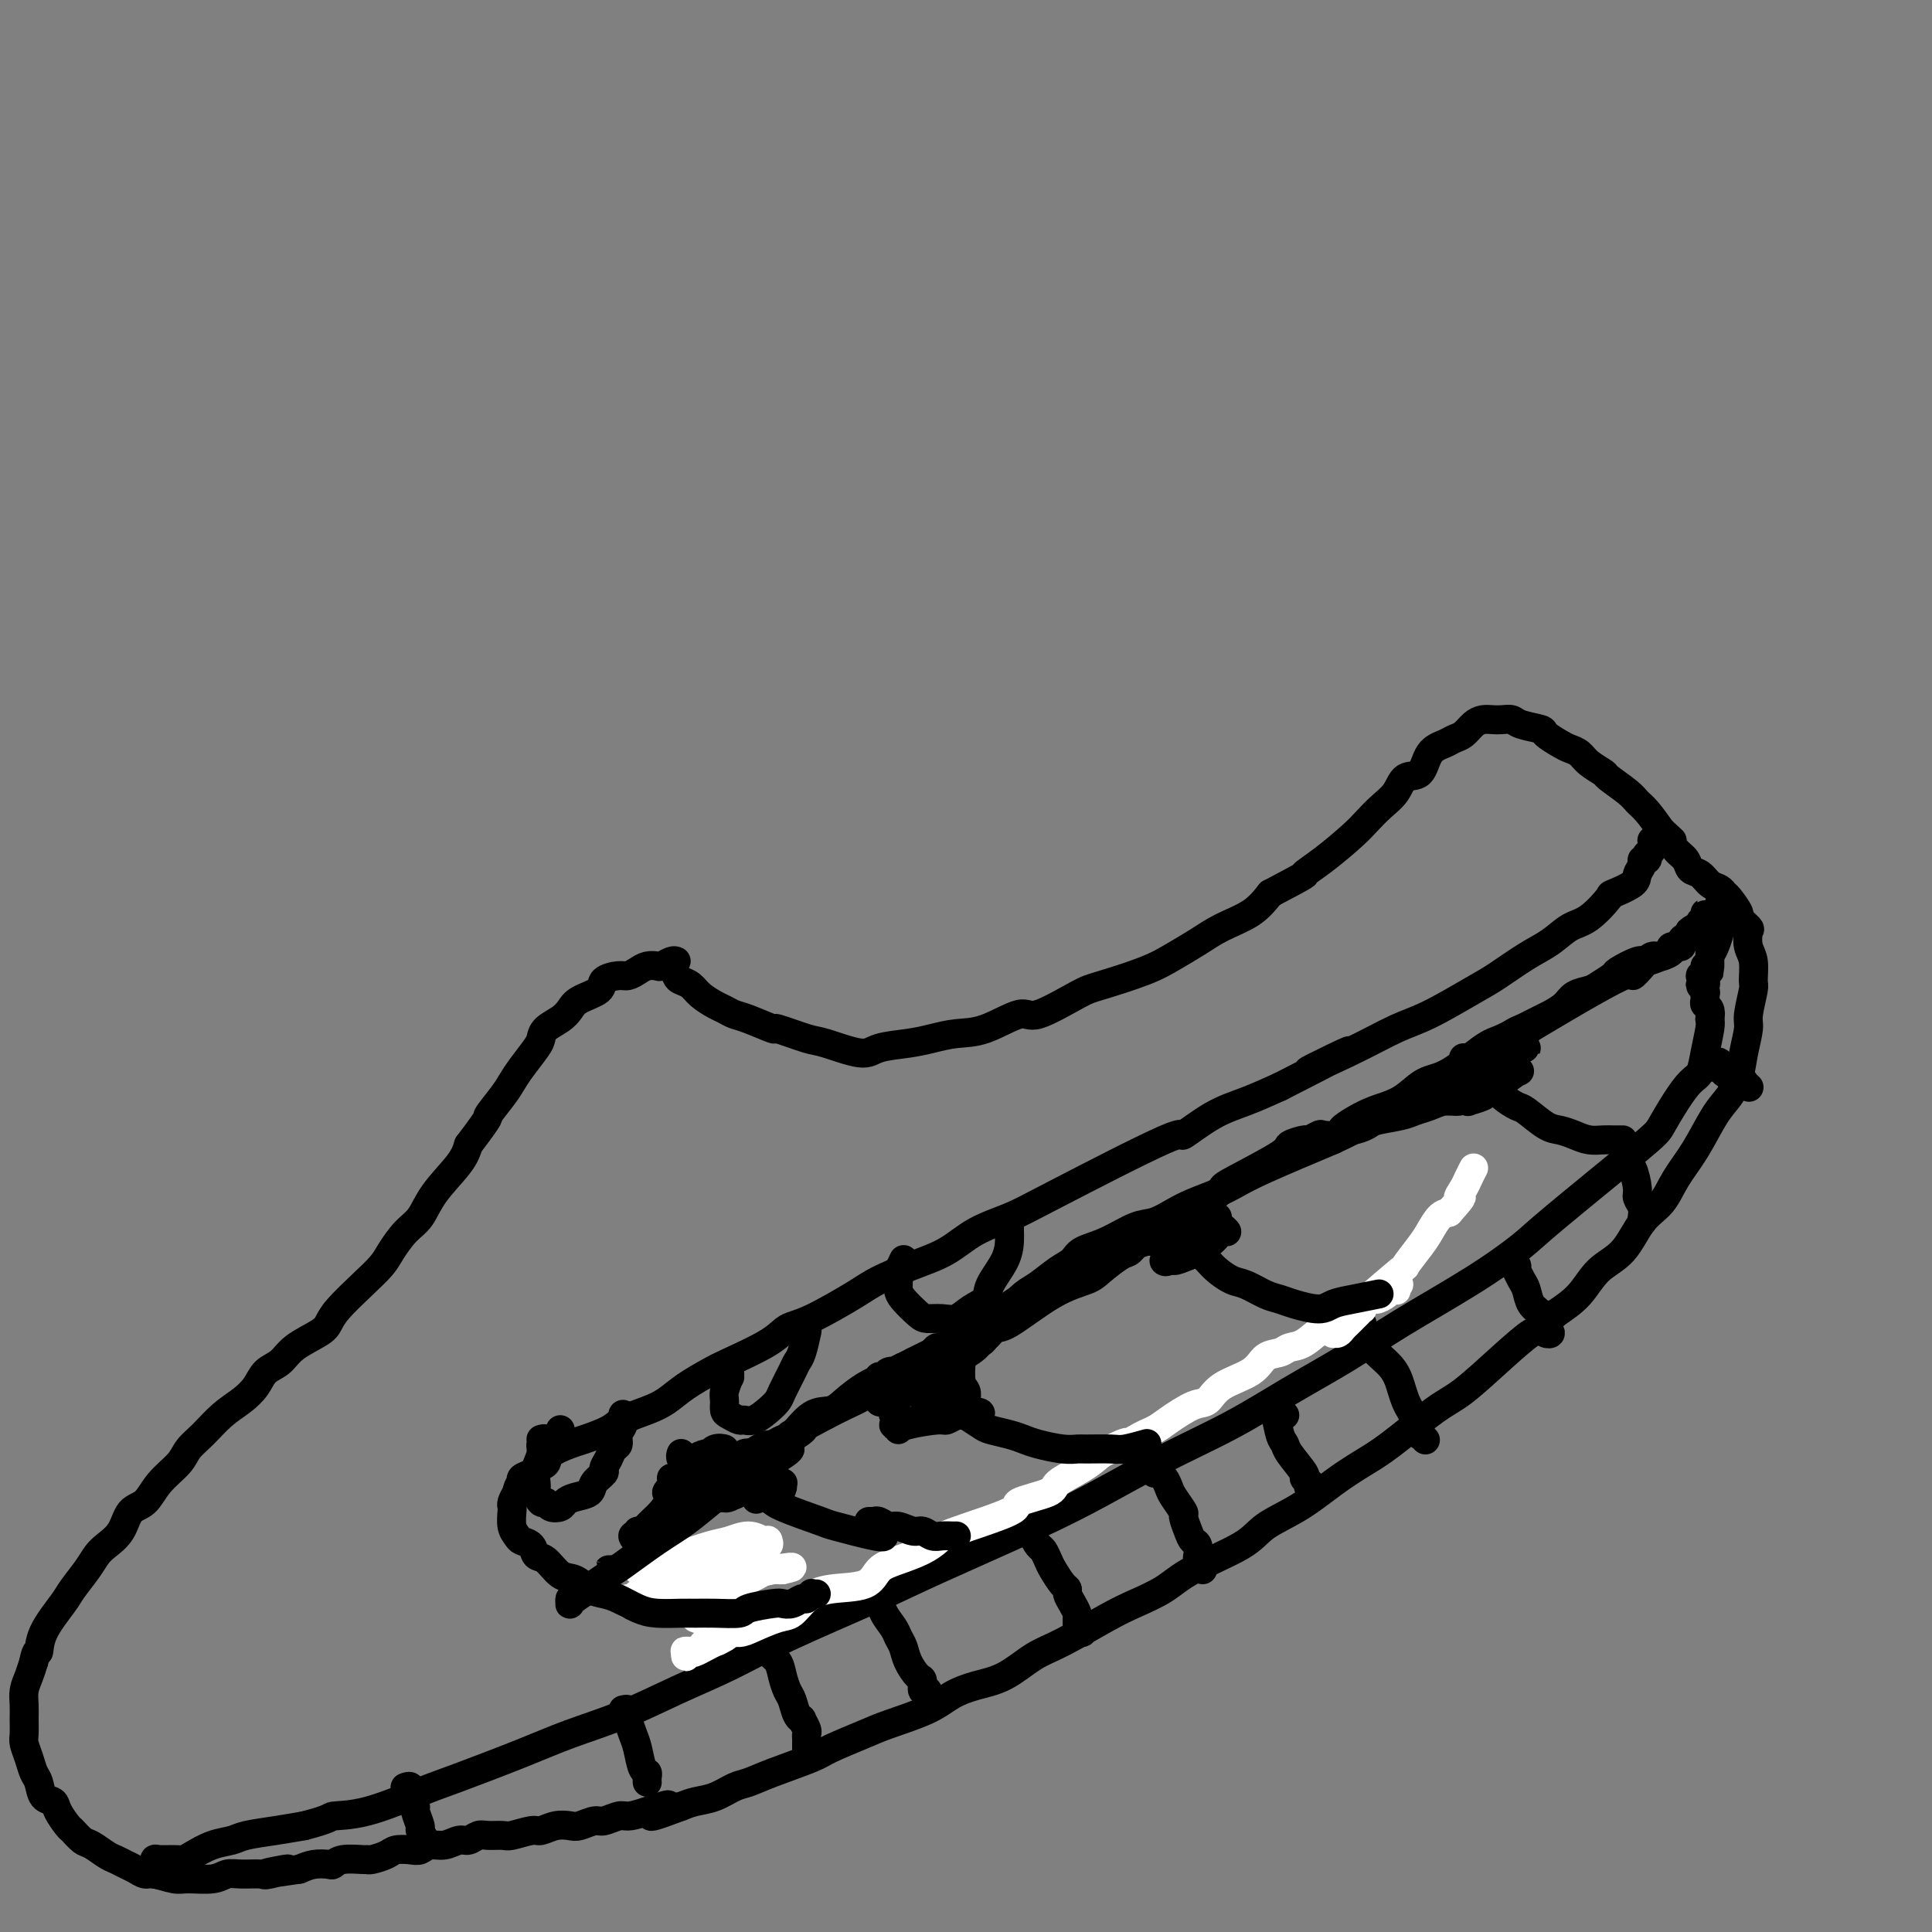 <svg viewBox='0 0 400 400' version='1.1' xmlns='http://www.w3.org/2000/svg' xmlns:xlink='http://www.w3.org/1999/xlink'><rect x="0" y="0" width="400" height="400" fill="#808080" stroke="none"/><g fill='none' stroke='#000000' stroke-width='6' stroke-linecap='round' stroke-linejoin='round'><path d='M138,200c-0.087,0.054 -0.175,0.108 0,0c0.175,-0.108 0.612,-0.377 1,0c0.388,0.377 0.727,1.400 1,2c0.273,0.600 0.482,0.776 1,1c0.518,0.224 1.346,0.494 2,1c0.654,0.506 1.134,1.247 2,2c0.866,0.753 2.118,1.516 3,2c0.882,0.484 1.394,0.688 2,1c0.606,0.312 1.307,0.732 2,1c0.693,0.268 1.378,0.385 3,1c1.622,0.615 4.181,1.728 5,2c0.819,0.272 -0.104,-0.298 1,0c1.104,0.298 4.234,1.464 6,2c1.766,0.536 2.169,0.442 4,1c1.831,0.558 5.090,1.768 7,2c1.910,0.232 2.472,-0.513 4,-1c1.528,-0.487 4.024,-0.717 6,-1c1.976,-0.283 3.434,-0.618 5,-1c1.566,-0.382 3.242,-0.810 5,-1c1.758,-0.190 3.599,-0.143 6,-1c2.401,-0.857 5.362,-2.617 7,-3c1.638,-0.383 1.952,0.610 4,0c2.048,-0.610 5.828,-2.824 8,-4c2.172,-1.176 2.735,-1.315 5,-2c2.265,-0.685 6.230,-1.915 9,-3c2.770,-1.085 4.344,-2.026 6,-3c1.656,-0.974 3.392,-1.983 5,-3c1.608,-1.017 3.087,-2.043 5,-3c1.913,-0.957 4.261,-1.845 6,-3c1.739,-1.155 2.870,-2.578 4,-4'/><path d='M263,185c8.856,-4.662 6.994,-3.819 7,-4c0.006,-0.181 1.878,-1.388 4,-3c2.122,-1.612 4.493,-3.631 6,-5c1.507,-1.369 2.151,-2.090 3,-3c0.849,-0.910 1.903,-2.008 3,-3c1.097,-0.992 2.237,-1.876 3,-3c0.763,-1.124 1.149,-2.486 2,-3c0.851,-0.514 2.167,-0.178 3,-1c0.833,-0.822 1.182,-2.801 2,-4c0.818,-1.199 2.106,-1.617 3,-2c0.894,-0.383 1.394,-0.730 2,-1c0.606,-0.270 1.317,-0.465 2,-1c0.683,-0.535 1.338,-1.412 2,-2c0.662,-0.588 1.330,-0.887 2,-1c0.670,-0.113 1.343,-0.041 2,0c0.657,0.041 1.298,0.051 2,0c0.702,-0.051 1.466,-0.165 2,0c0.534,0.165 0.839,0.608 2,1c1.161,0.392 3.179,0.734 4,1c0.821,0.266 0.445,0.455 1,1c0.555,0.545 2.041,1.446 3,2c0.959,0.554 1.392,0.763 2,1c0.608,0.237 1.392,0.504 2,1c0.608,0.496 1.041,1.221 2,2c0.959,0.779 2.444,1.611 3,2c0.556,0.389 0.182,0.336 1,1c0.818,0.664 2.827,2.044 4,3c1.173,0.956 1.508,1.488 2,2c0.492,0.512 1.141,1.003 2,2c0.859,0.997 1.930,2.498 3,4'/><path d='M344,172c3.052,2.831 2.183,1.909 2,2c-0.183,0.091 0.321,1.194 1,2c0.679,0.806 1.534,1.315 2,2c0.466,0.685 0.545,1.546 1,2c0.455,0.454 1.286,0.501 2,1c0.714,0.499 1.310,1.451 2,2c0.690,0.549 1.475,0.695 2,1c0.525,0.305 0.789,0.768 1,1c0.211,0.232 0.368,0.231 1,1c0.632,0.769 1.737,2.306 2,3c0.263,0.694 -0.318,0.543 0,1c0.318,0.457 1.535,1.520 2,2c0.465,0.480 0.178,0.377 0,1c-0.178,0.623 -0.248,1.974 0,3c0.248,1.026 0.813,1.729 1,3c0.187,1.271 -0.006,3.112 0,4c0.006,0.888 0.209,0.824 0,2c-0.209,1.176 -0.832,3.592 -1,5c-0.168,1.408 0.119,1.808 0,3c-0.119,1.192 -0.642,3.174 -1,5c-0.358,1.826 -0.550,3.495 -1,5c-0.450,1.505 -1.158,2.847 -2,4c-0.842,1.153 -1.817,2.119 -3,4c-1.183,1.881 -2.573,4.678 -4,7c-1.427,2.322 -2.892,4.170 -4,6c-1.108,1.830 -1.859,3.640 -3,5c-1.141,1.360 -2.670,2.268 -4,4c-1.330,1.732 -2.460,4.289 -4,6c-1.540,1.711 -3.492,2.576 -5,4c-1.508,1.424 -2.574,3.407 -4,5c-1.426,1.593 -3.213,2.797 -5,4'/><path d='M322,272c-4.285,4.264 -3.997,3.425 -5,4c-1.003,0.575 -3.299,2.565 -6,5c-2.701,2.435 -5.809,5.315 -8,7c-2.191,1.685 -3.465,2.176 -6,4c-2.535,1.824 -6.331,4.980 -9,7c-2.669,2.020 -4.210,2.902 -6,4c-1.790,1.098 -3.829,2.411 -6,4c-2.171,1.589 -4.472,3.454 -7,5c-2.528,1.546 -5.281,2.774 -7,4c-1.719,1.226 -2.405,2.451 -5,4c-2.595,1.549 -7.099,3.423 -10,5c-2.901,1.577 -4.199,2.857 -6,4c-1.801,1.143 -4.104,2.148 -6,3c-1.896,0.852 -3.384,1.551 -6,3c-2.616,1.449 -6.359,3.647 -9,5c-2.641,1.353 -4.180,1.860 -6,3c-1.820,1.140 -3.922,2.914 -6,4c-2.078,1.086 -4.131,1.483 -6,2c-1.869,0.517 -3.555,1.154 -5,2c-1.445,0.846 -2.651,1.902 -5,3c-2.349,1.098 -5.842,2.237 -8,3c-2.158,0.763 -2.980,1.150 -5,2c-2.020,0.850 -5.239,2.163 -7,3c-1.761,0.837 -2.063,1.198 -4,2c-1.937,0.802 -5.509,2.046 -8,3c-2.491,0.954 -3.902,1.617 -5,2c-1.098,0.383 -1.882,0.484 -3,1c-1.118,0.516 -2.570,1.447 -4,2c-1.430,0.553 -2.837,0.730 -4,1c-1.163,0.270 -2.081,0.635 -3,1'/><path d='M141,374c-10.861,4.134 -4.514,0.968 -3,0c1.514,-0.968 -1.806,0.261 -4,1c-2.194,0.739 -3.263,0.986 -4,1c-0.737,0.014 -1.141,-0.206 -2,0c-0.859,0.206 -2.172,0.839 -3,1c-0.828,0.161 -1.171,-0.149 -2,0c-0.829,0.149 -2.145,0.757 -3,1c-0.855,0.243 -1.248,0.122 -2,0c-0.752,-0.122 -1.863,-0.243 -3,0c-1.137,0.243 -2.300,0.850 -3,1c-0.700,0.150 -0.936,-0.157 -2,0c-1.064,0.157 -2.957,0.778 -4,1c-1.043,0.222 -1.237,0.044 -2,0c-0.763,-0.044 -2.094,0.045 -3,0c-0.906,-0.045 -1.387,-0.223 -2,0c-0.613,0.223 -1.358,0.848 -2,1c-0.642,0.152 -1.182,-0.169 -2,0c-0.818,0.169 -1.914,0.829 -3,1c-1.086,0.171 -2.163,-0.148 -3,0c-0.837,0.148 -1.436,0.761 -2,1c-0.564,0.239 -1.093,0.102 -2,0c-0.907,-0.102 -2.191,-0.171 -3,0c-0.809,0.171 -1.144,0.581 -2,1c-0.856,0.419 -2.233,0.848 -3,1c-0.767,0.152 -0.925,0.027 -1,0c-0.075,-0.027 -0.067,0.045 -1,0c-0.933,-0.045 -2.805,-0.205 -4,0c-1.195,0.205 -1.712,0.777 -2,1c-0.288,0.223 -0.347,0.099 -1,0c-0.653,-0.099 -1.901,-0.171 -3,0c-1.099,0.171 -2.050,0.586 -3,1'/><path d='M62,387c-12.737,1.950 -5.079,0.325 -3,0c2.079,-0.325 -1.422,0.649 -3,1c-1.578,0.351 -1.235,0.080 -2,0c-0.765,-0.080 -2.640,0.032 -4,0c-1.360,-0.032 -2.206,-0.209 -3,0c-0.794,0.209 -1.535,0.803 -3,1c-1.465,0.197 -3.652,-0.003 -5,0c-1.348,0.003 -1.855,0.208 -3,0c-1.145,-0.208 -2.926,-0.830 -4,-1c-1.074,-0.170 -1.442,0.110 -2,0c-0.558,-0.110 -1.308,-0.611 -2,-1c-0.692,-0.389 -1.326,-0.666 -2,-1c-0.674,-0.334 -1.389,-0.724 -2,-1c-0.611,-0.276 -1.118,-0.439 -2,-1c-0.882,-0.561 -2.138,-1.519 -3,-2c-0.862,-0.481 -1.329,-0.486 -2,-1c-0.671,-0.514 -1.546,-1.536 -2,-2c-0.454,-0.464 -0.489,-0.369 -1,-1c-0.511,-0.631 -1.499,-1.989 -2,-3c-0.501,-1.011 -0.515,-1.677 -1,-2c-0.485,-0.323 -1.440,-0.303 -2,-1c-0.560,-0.697 -0.724,-2.111 -1,-3c-0.276,-0.889 -0.662,-1.252 -1,-2c-0.338,-0.748 -0.626,-1.880 -1,-3c-0.374,-1.120 -0.833,-2.228 -1,-3c-0.167,-0.772 -0.042,-1.207 0,-2c0.042,-0.793 0.000,-1.945 0,-3c-0.000,-1.055 0.041,-2.015 0,-3c-0.041,-0.985 -0.165,-1.996 0,-3c0.165,-1.004 0.619,-2.001 1,-3c0.381,-0.999 0.691,-1.999 1,-3'/><path d='M7,344c0.535,-2.928 0.871,-1.750 1,-2c0.129,-0.250 0.051,-1.930 1,-4c0.949,-2.070 2.925,-4.532 4,-6c1.075,-1.468 1.251,-1.942 2,-3c0.749,-1.058 2.073,-2.700 3,-4c0.927,-1.300 1.459,-2.258 2,-3c0.541,-0.742 1.091,-1.268 2,-2c0.909,-0.732 2.176,-1.669 3,-3c0.824,-1.331 1.203,-3.056 2,-4c0.797,-0.944 2.011,-1.108 3,-2c0.989,-0.892 1.751,-2.511 3,-4c1.249,-1.489 2.984,-2.849 4,-4c1.016,-1.151 1.312,-2.093 2,-3c0.688,-0.907 1.769,-1.780 3,-3c1.231,-1.220 2.612,-2.787 4,-4c1.388,-1.213 2.781,-2.071 4,-3c1.219,-0.929 2.263,-1.929 3,-3c0.737,-1.071 1.167,-2.212 2,-3c0.833,-0.788 2.069,-1.224 3,-2c0.931,-0.776 1.557,-1.894 3,-3c1.443,-1.106 3.703,-2.200 5,-3c1.297,-0.800 1.631,-1.304 2,-2c0.369,-0.696 0.773,-1.583 2,-3c1.227,-1.417 3.277,-3.364 5,-5c1.723,-1.636 3.120,-2.960 4,-4c0.880,-1.040 1.244,-1.797 2,-3c0.756,-1.203 1.904,-2.853 3,-4c1.096,-1.147 2.139,-1.792 3,-3c0.861,-1.208 1.539,-2.979 3,-5c1.461,-2.021 3.703,-4.292 5,-6c1.297,-1.708 1.648,-2.854 2,-4'/><path d='M97,237c5.237,-6.880 3.830,-5.580 4,-6c0.170,-0.420 1.916,-2.560 3,-4c1.084,-1.440 1.507,-2.182 2,-3c0.493,-0.818 1.056,-1.714 2,-3c0.944,-1.286 2.270,-2.963 3,-4c0.730,-1.037 0.865,-1.432 1,-2c0.135,-0.568 0.272,-1.307 1,-2c0.728,-0.693 2.049,-1.341 3,-2c0.951,-0.659 1.533,-1.329 2,-2c0.467,-0.671 0.821,-1.342 2,-2c1.179,-0.658 3.184,-1.304 4,-2c0.816,-0.696 0.445,-1.444 1,-2c0.555,-0.556 2.037,-0.920 3,-1c0.963,-0.080 1.409,0.123 2,0c0.591,-0.123 1.328,-0.573 2,-1c0.672,-0.427 1.280,-0.832 2,-1c0.720,-0.168 1.552,-0.097 2,0c0.448,0.097 0.512,0.222 1,0c0.488,-0.222 1.401,-0.791 2,-1c0.599,-0.209 0.886,-0.060 1,0c0.114,0.060 0.057,0.030 0,0'/><path d='M32,388c-0.105,-0.031 -0.210,-0.061 0,0c0.210,0.061 0.736,0.214 1,0c0.264,-0.214 0.267,-0.793 0,-1c-0.267,-0.207 -0.803,-0.040 -1,0c-0.197,0.040 -0.053,-0.046 0,0c0.053,0.046 0.015,0.222 0,0c-0.015,-0.222 -0.009,-0.844 0,-1c0.009,-0.156 0.019,0.155 0,0c-0.019,-0.155 -0.067,-0.776 0,-1c0.067,-0.224 0.250,-0.053 1,0c0.750,0.053 2.067,-0.013 3,0c0.933,0.013 1.482,0.106 2,0c0.518,-0.106 1.004,-0.410 2,-1c0.996,-0.590 2.502,-1.468 4,-2c1.498,-0.532 2.989,-0.720 4,-1c1.011,-0.280 1.541,-0.652 3,-1c1.459,-0.348 3.845,-0.671 6,-1c2.155,-0.329 4.077,-0.665 6,-1'/><path d='M63,378c5.887,-1.532 5.103,-1.862 6,-2c0.897,-0.138 3.473,-0.084 7,-1c3.527,-0.916 8.004,-2.803 11,-4c2.996,-1.197 4.512,-1.705 8,-3c3.488,-1.295 8.946,-3.377 13,-5c4.054,-1.623 6.702,-2.786 10,-4c3.298,-1.214 7.247,-2.477 11,-4c3.753,-1.523 7.310,-3.305 11,-5c3.690,-1.695 7.515,-3.302 11,-5c3.485,-1.698 6.632,-3.488 12,-6c5.368,-2.512 12.957,-5.748 18,-8c5.043,-2.252 7.541,-3.521 13,-6c5.459,-2.479 13.879,-6.170 20,-9c6.121,-2.830 9.943,-4.800 14,-7c4.057,-2.200 8.348,-4.629 13,-7c4.652,-2.371 9.664,-4.683 14,-7c4.336,-2.317 7.994,-4.637 12,-7c4.006,-2.363 8.358,-4.768 12,-7c3.642,-2.232 6.573,-4.289 11,-7c4.427,-2.711 10.351,-6.075 15,-9c4.649,-2.925 8.025,-5.412 10,-7c1.975,-1.588 2.549,-2.278 7,-6c4.451,-3.722 12.779,-10.476 17,-14c4.221,-3.524 4.335,-3.816 5,-5c0.665,-1.184 1.881,-3.259 3,-5c1.119,-1.741 2.142,-3.149 3,-4c0.858,-0.851 1.549,-1.146 2,-2c0.451,-0.854 0.660,-2.268 1,-4c0.340,-1.732 0.811,-3.780 1,-5c0.189,-1.220 0.094,-1.610 0,-2'/><path d='M354,211c0.293,-1.881 0.026,-1.082 0,-1c-0.026,0.082 0.189,-0.552 0,-1c-0.189,-0.448 -0.781,-0.711 -1,-1c-0.219,-0.289 -0.063,-0.603 0,-1c0.063,-0.397 0.035,-0.876 0,-1c-0.035,-0.124 -0.076,0.106 0,0c0.076,-0.106 0.269,-0.549 0,-1c-0.269,-0.451 -0.999,-0.909 -1,-1c-0.001,-0.091 0.727,0.186 1,0c0.273,-0.186 0.091,-0.834 0,-1c-0.091,-0.166 -0.091,0.149 0,0c0.091,-0.149 0.273,-0.762 0,-1c-0.273,-0.238 -1.001,-0.102 -1,0c0.001,0.102 0.732,0.171 1,0c0.268,-0.171 0.072,-0.582 0,-1c-0.072,-0.418 -0.019,-0.843 0,-1c0.019,-0.157 0.006,-0.045 0,0c-0.006,0.045 -0.003,0.022 0,0'/><path d='M84,370c-0.122,0.045 -0.244,0.090 0,0c0.244,-0.090 0.854,-0.315 1,0c0.146,0.315 -0.172,1.168 0,2c0.172,0.832 0.834,1.642 1,2c0.166,0.358 -0.166,0.264 0,1c0.166,0.736 0.828,2.300 1,3c0.172,0.700 -0.146,0.535 0,1c0.146,0.465 0.756,1.562 1,2c0.244,0.438 0.122,0.219 0,0'/><path d='M337,239c-0.006,0.453 -0.012,0.905 0,1c0.012,0.095 0.041,-0.169 0,0c-0.041,0.169 -0.151,0.769 0,1c0.151,0.231 0.562,0.093 1,1c0.438,0.907 0.902,2.860 1,4c0.098,1.140 -0.170,1.469 0,2c0.170,0.531 0.777,1.266 1,2c0.223,0.734 0.060,1.467 0,2c-0.060,0.533 -0.017,0.867 0,1c0.017,0.133 0.009,0.067 0,0'/><path d='M313,262c0.424,-0.110 0.849,-0.219 1,0c0.151,0.219 0.030,0.768 0,1c-0.030,0.232 0.033,0.149 0,0c-0.033,-0.149 -0.160,-0.364 0,0c0.160,0.364 0.607,1.306 1,2c0.393,0.694 0.733,1.141 1,2c0.267,0.859 0.463,2.128 1,3c0.537,0.872 1.417,1.345 2,2c0.583,0.655 0.870,1.493 1,2c0.130,0.507 0.102,0.683 0,1c-0.102,0.317 -0.280,0.775 0,1c0.280,0.225 1.017,0.218 1,0c-0.017,-0.218 -0.788,-0.646 -1,-1c-0.212,-0.354 0.135,-0.634 0,-1c-0.135,-0.366 -0.753,-0.819 -1,-1c-0.247,-0.181 -0.124,-0.091 0,0'/><path d='M282,274c0.030,0.435 0.060,0.871 0,1c-0.060,0.129 -0.209,-0.048 0,0c0.209,0.048 0.777,0.320 1,1c0.223,0.680 0.101,1.768 1,3c0.899,1.232 2.818,2.608 4,4c1.182,1.392 1.627,2.801 2,4c0.373,1.199 0.673,2.187 1,3c0.327,0.813 0.680,1.451 1,2c0.320,0.549 0.608,1.009 1,2c0.392,0.991 0.889,2.513 1,3c0.111,0.487 -0.162,-0.061 0,0c0.162,0.061 0.761,0.732 1,1c0.239,0.268 0.120,0.134 0,0'/><path d='M265,293c-0.111,0.000 -0.222,0.000 0,0c0.222,0.000 0.778,0.000 1,0c0.222,0.000 0.111,0.000 0,0'/><path d='M264,292c-0.031,-0.028 -0.062,-0.056 0,0c0.062,0.056 0.216,0.197 0,0c-0.216,-0.197 -0.801,-0.733 -1,-1c-0.199,-0.267 -0.011,-0.265 0,0c0.011,0.265 -0.154,0.793 0,1c0.154,0.207 0.627,0.094 1,1c0.373,0.906 0.645,2.830 1,4c0.355,1.170 0.792,1.585 1,2c0.208,0.415 0.185,0.828 1,2c0.815,1.172 2.466,3.102 3,4c0.534,0.898 -0.049,0.762 0,1c0.049,0.238 0.731,0.848 1,1c0.269,0.152 0.124,-0.155 0,0c-0.124,0.155 -0.226,0.773 0,1c0.226,0.227 0.779,0.065 1,0c0.221,-0.065 0.111,-0.032 0,0'/><path d='M239,305c0.032,-0.430 0.064,-0.859 0,-1c-0.064,-0.141 -0.224,0.007 0,0c0.224,-0.007 0.832,-0.169 1,0c0.168,0.169 -0.105,0.669 0,1c0.105,0.331 0.588,0.493 1,1c0.412,0.507 0.755,1.361 1,2c0.245,0.639 0.394,1.064 1,2c0.606,0.936 1.669,2.382 2,3c0.331,0.618 -0.069,0.408 0,1c0.069,0.592 0.607,1.986 1,3c0.393,1.014 0.640,1.649 1,2c0.360,0.351 0.832,0.419 1,1c0.168,0.581 0.031,1.675 0,2c-0.031,0.325 0.044,-0.119 0,0c-0.044,0.119 -0.208,0.803 0,1c0.208,0.197 0.788,-0.091 1,0c0.212,0.091 0.057,0.563 0,1c-0.057,0.437 -0.016,0.839 0,1c0.016,0.161 0.008,0.080 0,0'/><path d='M212,315c0.062,-0.087 0.125,-0.174 0,0c-0.125,0.174 -0.437,0.609 0,1c0.437,0.391 1.623,0.738 2,1c0.377,0.262 -0.055,0.439 0,1c0.055,0.561 0.595,1.506 1,2c0.405,0.494 0.673,0.538 1,1c0.327,0.462 0.714,1.341 1,2c0.286,0.659 0.472,1.096 1,2c0.528,0.904 1.399,2.274 2,3c0.601,0.726 0.931,0.810 1,1c0.069,0.190 -0.125,0.488 0,1c0.125,0.512 0.568,1.237 1,2c0.432,0.763 0.851,1.563 1,2c0.149,0.437 0.026,0.509 0,1c-0.026,0.491 0.046,1.399 0,2c-0.046,0.601 -0.208,0.893 0,1c0.208,0.107 0.787,0.029 1,0c0.213,-0.029 0.061,-0.008 0,0c-0.061,0.008 -0.030,0.004 0,0'/><path d='M181,329c0.026,0.042 0.052,0.084 0,0c-0.052,-0.084 -0.183,-0.293 0,0c0.183,0.293 0.679,1.089 1,2c0.321,0.911 0.466,1.937 1,3c0.534,1.063 1.456,2.162 2,3c0.544,0.838 0.710,1.413 1,2c0.290,0.587 0.704,1.184 1,2c0.296,0.816 0.475,1.850 1,3c0.525,1.150 1.394,2.417 2,3c0.606,0.583 0.947,0.482 1,1c0.053,0.518 -0.182,1.654 0,2c0.182,0.346 0.780,-0.099 1,0c0.220,0.099 0.063,0.743 0,1c-0.063,0.257 -0.031,0.129 0,0'/><path d='M157,339c-0.097,-0.064 -0.195,-0.128 0,0c0.195,0.128 0.682,0.447 1,1c0.318,0.553 0.466,1.340 1,2c0.534,0.660 1.452,1.192 2,2c0.548,0.808 0.725,1.891 1,3c0.275,1.109 0.647,2.243 1,3c0.353,0.757 0.687,1.138 1,2c0.313,0.862 0.606,2.206 1,3c0.394,0.794 0.890,1.039 1,1c0.110,-0.039 -0.167,-0.361 0,0c0.167,0.361 0.777,1.407 1,2c0.223,0.593 0.060,0.733 0,1c-0.060,0.267 -0.016,0.659 0,1c0.016,0.341 0.004,0.630 0,1c-0.004,0.370 -0.001,0.820 0,1c0.001,0.180 0.001,0.090 0,0'/><path d='M129,354c0.416,-0.103 0.833,-0.206 1,0c0.167,0.206 0.086,0.721 0,1c-0.086,0.279 -0.177,0.323 0,1c0.177,0.677 0.622,1.988 1,3c0.378,1.012 0.690,1.725 1,3c0.310,1.275 0.619,3.112 1,4c0.381,0.888 0.834,0.826 1,1c0.166,0.174 0.044,0.583 0,1c-0.044,0.417 -0.012,0.843 0,1c0.012,0.157 0.003,0.045 0,0c-0.003,-0.045 -0.002,-0.022 0,0'/></g>
<g fill='none' stroke='#FFFFFF' stroke-width='6' stroke-linecap='round' stroke-linejoin='round'><path d='M132,325c0.274,0.087 0.548,0.174 1,0c0.452,-0.174 1.082,-0.609 2,-1c0.918,-0.391 2.125,-0.736 3,-1c0.875,-0.264 1.418,-0.445 3,-1c1.582,-0.555 4.204,-1.483 6,-2c1.796,-0.517 2.768,-0.623 4,-1c1.232,-0.377 2.724,-1.026 4,-1c1.276,0.026 2.335,0.728 3,1c0.665,0.272 0.934,0.113 1,0c0.066,-0.113 -0.073,-0.181 0,0c0.073,0.181 0.356,0.612 0,1c-0.356,0.388 -1.351,0.733 -2,1c-0.649,0.267 -0.951,0.455 -2,1c-1.049,0.545 -2.844,1.446 -4,2c-1.156,0.554 -1.672,0.760 -3,1c-1.328,0.240 -3.469,0.513 -5,1c-1.531,0.487 -2.452,1.187 -4,2c-1.548,0.813 -3.721,1.738 -5,2c-1.279,0.262 -1.662,-0.140 -2,0c-0.338,0.140 -0.629,0.823 -1,1c-0.371,0.177 -0.822,-0.152 -1,0c-0.178,0.152 -0.082,0.785 0,1c0.082,0.215 0.149,0.013 1,0c0.851,-0.013 2.484,0.162 4,0c1.516,-0.162 2.914,-0.660 4,-1c1.086,-0.340 1.859,-0.522 4,-1c2.141,-0.478 5.648,-1.252 8,-2c2.352,-0.748 3.548,-1.468 5,-2c1.452,-0.532 3.160,-0.874 4,-1c0.840,-0.126 0.811,-0.036 1,0c0.189,0.036 0.594,0.018 1,0'/><path d='M162,325c4.498,-0.976 0.243,-0.417 -2,0c-2.243,0.417 -2.474,0.693 -3,1c-0.526,0.307 -1.348,0.646 -2,1c-0.652,0.354 -1.134,0.725 -2,1c-0.866,0.275 -2.117,0.456 -3,1c-0.883,0.544 -1.399,1.453 -2,2c-0.601,0.547 -1.286,0.734 -2,1c-0.714,0.266 -1.456,0.611 -2,1c-0.544,0.389 -0.891,0.822 -1,1c-0.109,0.178 0.019,0.100 0,0c-0.019,-0.100 -0.184,-0.223 0,0c0.184,0.223 0.716,0.793 1,1c0.284,0.207 0.321,0.052 1,0c0.679,-0.052 2.002,0.000 3,0c0.998,-0.000 1.672,-0.053 2,0c0.328,0.053 0.311,0.210 1,0c0.689,-0.210 2.084,-0.788 3,-1c0.916,-0.212 1.352,-0.058 2,0c0.648,0.058 1.509,0.019 2,0c0.491,-0.019 0.612,-0.019 1,0c0.388,0.019 1.044,0.057 1,0c-0.044,-0.057 -0.789,-0.208 -1,0c-0.211,0.208 0.110,0.776 0,1c-0.110,0.224 -0.651,0.104 -1,0c-0.349,-0.104 -0.506,-0.193 -1,0c-0.494,0.193 -1.325,0.667 -2,1c-0.675,0.333 -1.193,0.524 -2,1c-0.807,0.476 -1.904,1.238 -3,2'/><path d='M150,339c-1.599,0.955 -1.595,0.843 -2,1c-0.405,0.157 -1.219,0.583 -2,1c-0.781,0.417 -1.529,0.826 -2,1c-0.471,0.174 -0.664,0.113 -1,0c-0.336,-0.113 -0.816,-0.277 -1,0c-0.184,0.277 -0.072,0.996 0,1c0.072,0.004 0.102,-0.705 0,-1c-0.102,-0.295 -0.338,-0.174 0,0c0.338,0.174 1.249,0.401 2,0c0.751,-0.401 1.343,-1.430 2,-2c0.657,-0.570 1.380,-0.682 2,-1c0.620,-0.318 1.138,-0.843 2,-1c0.862,-0.157 2.067,0.054 3,0c0.933,-0.054 1.593,-0.372 3,-1c1.407,-0.628 3.560,-1.567 5,-2c1.440,-0.433 2.166,-0.360 3,-1c0.834,-0.640 1.775,-1.992 3,-3c1.225,-1.008 2.733,-1.673 5,-2c2.267,-0.327 5.293,-0.315 7,-1c1.707,-0.685 2.093,-2.068 3,-3c0.907,-0.932 2.333,-1.412 4,-2c1.667,-0.588 3.576,-1.284 5,-2c1.424,-0.716 2.365,-1.452 3,-2c0.635,-0.548 0.965,-0.908 4,-2c3.035,-1.092 8.776,-2.914 11,-4c2.224,-1.086 0.930,-1.435 2,-2c1.070,-0.565 4.503,-1.347 6,-2c1.497,-0.653 1.057,-1.176 2,-2c0.943,-0.824 3.269,-1.950 5,-3c1.731,-1.050 2.865,-2.025 4,-3'/><path d='M228,301c8.361,-4.309 4.764,-1.582 4,-1c-0.764,0.582 1.304,-0.980 3,-2c1.696,-1.020 3.021,-1.498 4,-2c0.979,-0.502 1.614,-1.029 3,-2c1.386,-0.971 3.525,-2.386 5,-3c1.475,-0.614 2.286,-0.426 3,-1c0.714,-0.574 1.331,-1.909 3,-3c1.669,-1.091 4.388,-1.940 6,-3c1.612,-1.060 2.115,-2.333 3,-3c0.885,-0.667 2.151,-0.727 3,-1c0.849,-0.273 1.282,-0.760 2,-1c0.718,-0.240 1.720,-0.234 3,-1c1.280,-0.766 2.837,-2.304 4,-3c1.163,-0.696 1.932,-0.550 3,-1c1.068,-0.450 2.437,-1.496 3,-2c0.563,-0.504 0.322,-0.464 1,-1c0.678,-0.536 2.276,-1.646 3,-2c0.724,-0.354 0.572,0.050 1,0c0.428,-0.050 1.434,-0.553 2,-1c0.566,-0.447 0.692,-0.837 1,-1c0.308,-0.163 0.797,-0.097 1,0c0.203,0.097 0.122,0.226 0,0c-0.122,-0.226 -0.283,-0.807 0,-1c0.283,-0.193 1.009,0.004 1,0c-0.009,-0.004 -0.755,-0.207 -1,0c-0.245,0.207 0.011,0.825 0,1c-0.011,0.175 -0.289,-0.093 -1,0c-0.711,0.093 -1.856,0.546 -3,1'/><path d='M285,268c-0.757,0.487 -0.648,0.706 -1,1c-0.352,0.294 -1.163,0.663 -2,1c-0.837,0.337 -1.699,0.640 -2,1c-0.301,0.360 -0.043,0.776 0,1c0.043,0.224 -0.131,0.255 0,0c0.131,-0.255 0.568,-0.797 1,-1c0.432,-0.203 0.859,-0.065 1,0c0.141,0.065 -0.004,0.059 0,0c0.004,-0.059 0.156,-0.171 0,0c-0.156,0.171 -0.619,0.624 -1,1c-0.381,0.376 -0.680,0.675 -1,1c-0.320,0.325 -0.660,0.675 -1,1c-0.340,0.325 -0.680,0.624 -1,1c-0.320,0.376 -0.619,0.831 -1,1c-0.381,0.169 -0.843,0.054 -1,0c-0.157,-0.054 -0.010,-0.046 0,0c0.010,0.046 -0.116,0.130 0,0c0.116,-0.130 0.474,-0.474 1,-1c0.526,-0.526 1.220,-1.234 2,-2c0.780,-0.766 1.644,-1.591 2,-2c0.356,-0.409 0.203,-0.401 2,-2c1.797,-1.599 5.545,-4.803 7,-6c1.455,-1.197 0.616,-0.387 1,-1c0.384,-0.613 1.989,-2.649 3,-4c1.011,-1.351 1.426,-2.018 2,-3c0.574,-0.982 1.307,-2.281 2,-3c0.693,-0.719 1.347,-0.860 2,-1'/><path d='M300,251c3.808,-4.295 2.327,-3.032 2,-3c-0.327,0.032 0.500,-1.167 1,-2c0.500,-0.833 0.673,-1.301 1,-2c0.327,-0.699 0.808,-1.628 1,-2c0.192,-0.372 0.096,-0.186 0,0'/></g>
<g fill='none' stroke='#000000' stroke-width='6' stroke-linecap='round' stroke-linejoin='round'><path d='M354,197c-0.009,-0.317 -0.017,-0.633 0,-1c0.017,-0.367 0.061,-0.784 0,-1c-0.061,-0.216 -0.227,-0.230 0,-1c0.227,-0.770 0.845,-2.294 1,-3c0.155,-0.706 -0.154,-0.593 0,-1c0.154,-0.407 0.771,-1.333 1,-2c0.229,-0.667 0.072,-1.074 0,-1c-0.072,0.074 -0.058,0.628 0,1c0.058,0.372 0.159,0.562 0,1c-0.159,0.438 -0.579,1.125 -1,2c-0.421,0.875 -0.845,1.938 -1,3c-0.155,1.062 -0.042,2.124 0,3c0.042,0.876 0.011,1.566 0,2c-0.011,0.434 -0.004,0.611 0,1c0.004,0.389 0.004,0.989 0,1c-0.004,0.011 -0.011,-0.568 0,-1c0.011,-0.432 0.042,-0.718 0,-1c-0.042,-0.282 -0.156,-0.561 0,-1c0.156,-0.439 0.580,-1.038 1,-2c0.420,-0.962 0.834,-2.286 1,-3c0.166,-0.714 0.083,-0.818 0,-1c-0.083,-0.182 -0.167,-0.440 0,-1c0.167,-0.560 0.583,-1.420 1,-2c0.417,-0.580 0.833,-0.880 1,-1c0.167,-0.120 0.083,-0.060 0,0'/><path d='M355,221c-0.111,-0.390 -0.222,-0.780 0,-1c0.222,-0.220 0.776,-0.269 1,0c0.224,0.269 0.116,0.856 0,1c-0.116,0.144 -0.242,-0.154 0,0c0.242,0.154 0.852,0.759 1,1c0.148,0.241 -0.167,0.116 0,0c0.167,-0.116 0.814,-0.224 1,0c0.186,0.224 -0.090,0.778 0,1c0.090,0.222 0.545,0.111 1,0c0.455,-0.111 0.910,-0.222 1,0c0.090,0.222 -0.186,0.778 0,1c0.186,0.222 0.833,0.111 1,0c0.167,-0.111 -0.147,-0.222 0,0c0.147,0.222 0.756,0.778 1,1c0.244,0.222 0.122,0.111 0,0'/><path d='M169,330c-0.448,0.032 -0.896,0.065 -1,0c-0.104,-0.065 0.137,-0.227 0,0c-0.137,0.227 -0.652,0.845 -1,1c-0.348,0.155 -0.528,-0.152 -1,0c-0.472,0.152 -1.236,0.762 -2,1c-0.764,0.238 -1.526,0.102 -2,0c-0.474,-0.102 -0.658,-0.171 -2,0c-1.342,0.171 -3.841,0.582 -5,1c-1.159,0.418 -0.978,0.845 -2,1c-1.022,0.155 -3.249,0.040 -5,0c-1.751,-0.040 -3.028,-0.003 -4,0c-0.972,0.003 -1.639,-0.027 -3,0c-1.361,0.027 -3.417,0.110 -5,0c-1.583,-0.110 -2.692,-0.415 -4,-1c-1.308,-0.585 -2.814,-1.450 -4,-2c-1.186,-0.550 -2.050,-0.785 -3,-1c-0.950,-0.215 -1.985,-0.410 -3,-1c-1.015,-0.590 -2.011,-1.576 -3,-2c-0.989,-0.424 -1.970,-0.285 -3,-1c-1.030,-0.715 -2.107,-2.285 -3,-3c-0.893,-0.715 -1.602,-0.574 -2,-1c-0.398,-0.426 -0.485,-1.417 -1,-2c-0.515,-0.583 -1.458,-0.758 -2,-1c-0.542,-0.242 -0.682,-0.550 -1,-1c-0.318,-0.450 -0.815,-1.040 -1,-2c-0.185,-0.960 -0.060,-2.288 0,-3c0.060,-0.712 0.055,-0.807 0,-1c-0.055,-0.193 -0.158,-0.484 0,-1c0.158,-0.516 0.579,-1.258 1,-2'/><path d='M107,309c0.257,-1.797 0.899,-1.790 1,-2c0.101,-0.210 -0.341,-0.636 0,-1c0.341,-0.364 1.464,-0.665 2,-1c0.536,-0.335 0.486,-0.705 1,-1c0.514,-0.295 1.590,-0.516 2,-1c0.410,-0.484 0.152,-1.232 1,-2c0.848,-0.768 2.803,-1.557 4,-2c1.197,-0.443 1.636,-0.541 3,-1c1.364,-0.459 3.654,-1.280 5,-2c1.346,-0.720 1.747,-1.338 3,-2c1.253,-0.662 3.359,-1.369 5,-2c1.641,-0.631 2.817,-1.187 4,-2c1.183,-0.813 2.374,-1.885 4,-3c1.626,-1.115 3.686,-2.274 5,-3c1.314,-0.726 1.881,-1.020 4,-2c2.119,-0.980 5.789,-2.646 8,-4c2.211,-1.354 2.963,-2.396 4,-3c1.037,-0.604 2.359,-0.768 5,-2c2.641,-1.232 6.601,-3.530 9,-5c2.399,-1.470 3.235,-2.112 5,-3c1.765,-0.888 4.457,-2.021 7,-3c2.543,-0.979 4.936,-1.802 7,-3c2.064,-1.198 3.799,-2.769 6,-4c2.201,-1.231 4.870,-2.122 7,-3c2.130,-0.878 3.723,-1.743 10,-5c6.277,-3.257 17.240,-8.906 22,-11c4.760,-2.094 3.317,-0.633 4,-1c0.683,-0.367 3.492,-2.560 6,-4c2.508,-1.440 4.717,-2.126 7,-3c2.283,-0.874 4.642,-1.937 7,-3'/><path d='M265,225c24.662,-12.555 10.817,-5.941 7,-4c-3.817,1.941 2.395,-0.790 7,-3c4.605,-2.210 7.602,-3.897 10,-5c2.398,-1.103 4.195,-1.621 7,-3c2.805,-1.379 6.616,-3.620 9,-5c2.384,-1.380 3.340,-1.900 5,-3c1.660,-1.100 4.025,-2.778 6,-4c1.975,-1.222 3.559,-1.986 5,-3c1.441,-1.014 2.740,-2.278 4,-3c1.260,-0.722 2.480,-0.903 4,-2c1.520,-1.097 3.340,-3.109 4,-4c0.660,-0.891 0.162,-0.659 1,-1c0.838,-0.341 3.013,-1.253 4,-2c0.987,-0.747 0.787,-1.328 1,-2c0.213,-0.672 0.841,-1.433 1,-2c0.159,-0.567 -0.150,-0.939 0,-1c0.150,-0.061 0.758,0.190 1,0c0.242,-0.190 0.117,-0.822 0,-1c-0.117,-0.178 -0.227,0.097 0,0c0.227,-0.097 0.792,-0.564 1,-1c0.208,-0.436 0.059,-0.839 0,-1c-0.059,-0.161 -0.030,-0.081 0,0'/><path d='M342,175c2.257,-2.260 1.400,-0.409 1,0c-0.400,0.409 -0.342,-0.622 0,-1c0.342,-0.378 0.968,-0.101 1,0c0.032,0.101 -0.530,0.027 -1,0c-0.470,-0.027 -0.849,-0.008 -1,0c-0.151,0.008 -0.076,0.004 0,0'/><path d='M148,303c0.456,0.004 0.913,0.008 1,0c0.087,-0.008 -0.195,-0.028 0,0c0.195,0.028 0.866,0.104 1,0c0.134,-0.104 -0.269,-0.390 0,0c0.269,0.390 1.210,1.454 2,2c0.790,0.546 1.428,0.574 2,1c0.572,0.426 1.078,1.251 2,2c0.922,0.749 2.261,1.424 3,2c0.739,0.576 0.877,1.054 3,2c2.123,0.946 6.229,2.358 8,3c1.771,0.642 1.207,0.512 3,1c1.793,0.488 5.944,1.593 8,2c2.056,0.407 2.016,0.116 2,0c-0.016,-0.116 -0.008,-0.058 0,0'/><path d='M193,283c0.030,0.134 0.060,0.269 0,0c-0.060,-0.269 -0.209,-0.941 0,-1c0.209,-0.059 0.776,0.497 1,1c0.224,0.503 0.105,0.954 0,1c-0.105,0.046 -0.195,-0.311 0,0c0.195,0.311 0.675,1.291 1,2c0.325,0.709 0.494,1.145 1,2c0.506,0.855 1.350,2.127 2,3c0.650,0.873 1.108,1.347 2,2c0.892,0.653 2.218,1.484 3,2c0.782,0.516 1.021,0.716 2,1c0.979,0.284 2.700,0.650 4,1c1.300,0.350 2.180,0.682 3,1c0.820,0.318 1.582,0.621 3,1c1.418,0.379 3.494,0.835 5,1c1.506,0.165 2.443,0.041 3,0c0.557,-0.041 0.735,0.003 2,0c1.265,-0.003 3.617,-0.052 5,0c1.383,0.052 1.795,0.206 3,0c1.205,-0.206 3.201,-0.773 4,-1c0.799,-0.227 0.399,-0.113 0,0'/><path d='M242,254c0.468,-0.136 0.937,-0.273 1,0c0.063,0.273 -0.278,0.955 0,1c0.278,0.045 1.176,-0.546 2,0c0.824,0.546 1.575,2.230 2,3c0.425,0.770 0.524,0.625 1,1c0.476,0.375 1.327,1.270 2,2c0.673,0.730 1.167,1.295 2,2c0.833,0.705 2.006,1.550 3,2c0.994,0.450 1.810,0.503 3,1c1.190,0.497 2.754,1.436 4,2c1.246,0.564 2.172,0.751 3,1c0.828,0.249 1.557,0.560 3,1c1.443,0.440 3.599,1.007 5,1c1.401,-0.007 2.046,-0.590 3,-1c0.954,-0.410 2.219,-0.649 4,-1c1.781,-0.351 4.080,-0.815 5,-1c0.920,-0.185 0.460,-0.093 0,0'/><path d='M303,219c0.414,0.023 0.827,0.047 1,0c0.173,-0.047 0.105,-0.163 0,0c-0.105,0.163 -0.246,0.606 0,1c0.246,0.394 0.880,0.738 1,1c0.120,0.262 -0.273,0.442 0,1c0.273,0.558 1.212,1.495 2,2c0.788,0.505 1.425,0.576 2,1c0.575,0.424 1.087,1.199 2,2c0.913,0.801 2.225,1.629 3,2c0.775,0.371 1.011,0.285 2,1c0.989,0.715 2.730,2.230 4,3c1.270,0.770 2.070,0.795 3,1c0.930,0.205 1.989,0.591 3,1c1.011,0.409 1.973,0.842 3,1c1.027,0.158 2.118,0.042 3,0c0.882,-0.042 1.556,-0.011 2,0c0.444,0.011 0.658,0.003 1,0c0.342,-0.003 0.812,-0.001 1,0c0.188,0.001 0.094,0.000 0,0'/><path d='M180,315c-0.112,-0.001 -0.224,-0.001 0,0c0.224,0.001 0.784,0.004 1,0c0.216,-0.004 0.087,-0.016 0,0c-0.087,0.016 -0.133,0.061 0,0c0.133,-0.061 0.444,-0.228 1,0c0.556,0.228 1.356,0.849 2,1c0.644,0.151 1.131,-0.170 2,0c0.869,0.170 2.120,0.830 3,1c0.880,0.170 1.388,-0.151 2,0c0.612,0.151 1.327,0.772 2,1c0.673,0.228 1.304,0.061 2,0c0.696,-0.061 1.457,-0.016 2,0c0.543,0.016 0.870,0.005 1,0c0.130,-0.005 0.065,-0.002 0,0'/><path d='M141,301c-0.008,0.022 -0.016,0.045 0,0c0.016,-0.045 0.056,-0.156 0,0c-0.056,0.156 -0.207,0.581 0,1c0.207,0.419 0.774,0.834 1,1c0.226,0.166 0.113,0.083 0,0'/><path d='M144,303c-0.550,-0.022 -1.100,-0.045 -1,0c0.100,0.045 0.849,0.156 1,0c0.151,-0.156 -0.298,-0.579 0,-1c0.298,-0.421 1.341,-0.838 2,-1c0.659,-0.162 0.934,-0.068 1,0c0.066,0.068 -0.078,0.110 0,0c0.078,-0.110 0.378,-0.374 0,0c-0.378,0.374 -1.434,1.384 -2,2c-0.566,0.616 -0.642,0.838 -1,1c-0.358,0.162 -0.996,0.264 -1,0c-0.004,-0.264 0.628,-0.894 1,-1c0.372,-0.106 0.483,0.312 1,0c0.517,-0.312 1.439,-1.353 2,-2c0.561,-0.647 0.762,-0.900 1,-1c0.238,-0.100 0.513,-0.048 1,0c0.487,0.048 1.185,0.093 1,0c-0.185,-0.093 -1.253,-0.322 -2,0c-0.747,0.322 -1.171,1.197 -2,2c-0.829,0.803 -2.062,1.536 -3,2c-0.938,0.464 -1.580,0.658 -2,1c-0.420,0.342 -0.617,0.830 -1,1c-0.383,0.170 -0.951,0.022 -1,0c-0.049,-0.022 0.422,0.081 1,0c0.578,-0.081 1.263,-0.345 2,-1c0.737,-0.655 1.528,-1.701 2,-2c0.472,-0.299 0.627,0.150 1,0c0.373,-0.150 0.964,-0.900 1,-1c0.036,-0.100 -0.482,0.450 -1,1'/><path d='M145,303c0.601,-0.348 -0.395,0.284 -1,1c-0.605,0.716 -0.818,1.518 -1,2c-0.182,0.482 -0.332,0.643 -1,1c-0.668,0.357 -1.855,0.908 -1,0c0.855,-0.908 3.750,-3.276 5,-4c1.250,-0.724 0.853,0.197 1,0c0.147,-0.197 0.837,-1.511 1,-2c0.163,-0.489 -0.200,-0.152 0,0c0.200,0.152 0.965,0.121 1,0c0.035,-0.121 -0.659,-0.330 -1,0c-0.341,0.330 -0.327,1.201 -1,2c-0.673,0.799 -2.032,1.526 -3,2c-0.968,0.474 -1.545,0.694 -2,1c-0.455,0.306 -0.787,0.698 -1,1c-0.213,0.302 -0.306,0.513 -1,1c-0.694,0.487 -1.990,1.250 -2,1c-0.010,-0.250 1.266,-1.514 2,-2c0.734,-0.486 0.924,-0.196 1,0c0.076,0.196 0.036,0.298 0,0c-0.036,-0.298 -0.069,-0.994 0,-1c0.069,-0.006 0.241,0.680 0,1c-0.241,0.320 -0.894,0.275 -1,1c-0.106,0.725 0.336,2.222 0,3c-0.336,0.778 -1.451,0.837 -2,1c-0.549,0.163 -0.532,0.428 -1,1c-0.468,0.572 -1.419,1.449 -2,2c-0.581,0.551 -0.790,0.775 -1,1'/><path d='M134,316c-2.620,2.481 -2.171,1.183 -2,1c0.171,-0.183 0.064,0.749 0,1c-0.064,0.251 -0.086,-0.180 0,0c0.086,0.180 0.279,0.969 0,1c-0.279,0.031 -1.029,-0.698 -1,-1c0.029,-0.302 0.837,-0.178 1,0c0.163,0.178 -0.318,0.409 0,0c0.318,-0.409 1.437,-1.457 2,-2c0.563,-0.543 0.570,-0.579 1,-1c0.430,-0.421 1.283,-1.226 2,-2c0.717,-0.774 1.298,-1.517 2,-2c0.702,-0.483 1.524,-0.707 2,-1c0.476,-0.293 0.607,-0.657 1,-1c0.393,-0.343 1.050,-0.665 2,-1c0.950,-0.335 2.194,-0.682 3,-1c0.806,-0.318 1.173,-0.607 3,-2c1.827,-1.393 5.114,-3.890 7,-5c1.886,-1.110 2.371,-0.832 3,-1c0.629,-0.168 1.402,-0.782 2,-1c0.598,-0.218 1.019,-0.040 2,-1c0.981,-0.960 2.520,-3.058 4,-4c1.480,-0.942 2.900,-0.726 4,-1c1.100,-0.274 1.880,-1.036 3,-2c1.120,-0.964 2.581,-2.130 4,-3c1.419,-0.870 2.794,-1.443 4,-2c1.206,-0.557 2.241,-1.098 4,-2c1.759,-0.902 4.243,-2.166 6,-3c1.757,-0.834 2.788,-1.238 4,-2c1.212,-0.762 2.606,-1.881 4,-3'/><path d='M201,275c11.848,-7.163 6.968,-3.569 6,-3c-0.968,0.569 1.978,-1.886 4,-3c2.022,-1.114 3.121,-0.887 4,-1c0.879,-0.113 1.537,-0.568 2,-1c0.463,-0.432 0.729,-0.843 1,-1c0.271,-0.157 0.545,-0.062 1,0c0.455,0.062 1.092,0.090 1,0c-0.092,-0.090 -0.911,-0.296 -2,0c-1.089,0.296 -2.446,1.096 -4,2c-1.554,0.904 -3.305,1.912 -5,3c-1.695,1.088 -3.333,2.257 -5,3c-1.667,0.743 -3.362,1.062 -5,2c-1.638,0.938 -3.217,2.496 -4,3c-0.783,0.504 -0.769,-0.047 -1,0c-0.231,0.047 -0.708,0.691 -1,1c-0.292,0.309 -0.398,0.282 0,0c0.398,-0.282 1.300,-0.820 0,0c-1.300,0.820 -4.801,2.999 -6,4c-1.199,1.001 -0.095,0.823 0,1c0.095,0.177 -0.817,0.710 -1,1c-0.183,0.290 0.364,0.338 1,0c0.636,-0.338 1.361,-1.061 3,-2c1.639,-0.939 4.192,-2.095 6,-3c1.808,-0.905 2.871,-1.559 4,-2c1.129,-0.441 2.325,-0.668 3,-1c0.675,-0.332 0.831,-0.769 1,-1c0.169,-0.231 0.353,-0.254 0,0c-0.353,0.254 -1.244,0.787 -2,1c-0.756,0.213 -1.378,0.107 -2,0'/><path d='M200,278c-0.991,0.178 -1.968,0.622 -3,1c-1.032,0.378 -2.118,0.690 -3,1c-0.882,0.310 -1.561,0.618 -2,1c-0.439,0.382 -0.638,0.837 -1,1c-0.362,0.163 -0.889,0.033 -1,0c-0.111,-0.033 0.193,0.030 0,0c-0.193,-0.030 -0.882,-0.153 -1,0c-0.118,0.153 0.334,0.581 0,1c-0.334,0.419 -1.453,0.830 -2,1c-0.547,0.170 -0.523,0.099 -1,0c-0.477,-0.099 -1.457,-0.226 -2,0c-0.543,0.226 -0.651,0.804 -1,1c-0.349,0.196 -0.939,0.011 -1,0c-0.061,-0.011 0.407,0.151 1,0c0.593,-0.151 1.312,-0.615 2,-1c0.688,-0.385 1.344,-0.693 2,-1'/><path d='M187,283c0.588,-0.092 0.557,0.178 1,0c0.443,-0.178 1.361,-0.805 2,-1c0.639,-0.195 1.001,0.042 1,0c-0.001,-0.042 -0.363,-0.362 -1,0c-0.637,0.362 -1.548,1.405 -2,2c-0.452,0.595 -0.447,0.742 -1,1c-0.553,0.258 -1.666,0.629 -2,1c-0.334,0.371 0.110,0.743 0,1c-0.110,0.257 -0.776,0.399 -1,1c-0.224,0.601 -0.007,1.663 0,2c0.007,0.337 -0.195,-0.049 0,0c0.195,0.049 0.788,0.534 1,1c0.212,0.466 0.044,0.912 0,1c-0.044,0.088 0.036,-0.183 0,0c-0.036,0.183 -0.188,0.819 0,1c0.188,0.181 0.716,-0.091 1,0c0.284,0.091 0.324,0.547 0,1c-0.324,0.453 -1.013,0.903 -1,1c0.013,0.097 0.729,-0.160 1,0c0.271,0.160 0.099,0.738 0,1c-0.099,0.262 -0.125,0.210 0,0c0.125,-0.210 0.400,-0.578 2,-1c1.600,-0.422 4.527,-0.898 6,-1c1.473,-0.102 1.494,0.169 2,0c0.506,-0.169 1.496,-0.777 2,-1c0.504,-0.223 0.520,-0.060 1,0c0.480,0.060 1.423,0.017 2,0c0.577,-0.017 0.789,-0.009 1,0'/><path d='M202,293c2.314,-0.598 0.098,-0.591 -1,-1c-1.098,-0.409 -1.079,-1.232 -1,-2c0.079,-0.768 0.217,-1.482 0,-2c-0.217,-0.518 -0.789,-0.842 -1,-2c-0.211,-1.158 -0.060,-3.152 0,-4c0.060,-0.848 0.029,-0.549 0,-1c-0.029,-0.451 -0.055,-1.650 0,-2c0.055,-0.350 0.192,0.151 0,0c-0.192,-0.151 -0.712,-0.952 -1,-1c-0.288,-0.048 -0.344,0.657 -1,1c-0.656,0.343 -1.912,0.324 -3,1c-1.088,0.676 -2.008,2.049 -3,3c-0.992,0.951 -2.055,1.482 -3,2c-0.945,0.518 -1.772,1.023 -3,2c-1.228,0.977 -2.856,2.427 -3,3c-0.144,0.573 1.198,0.269 2,0c0.802,-0.269 1.066,-0.503 2,-1c0.934,-0.497 2.539,-1.256 4,-2c1.461,-0.744 2.778,-1.474 4,-2c1.222,-0.526 2.349,-0.847 3,-1c0.651,-0.153 0.826,-0.138 1,0c0.174,0.138 0.348,0.400 0,1c-0.348,0.600 -1.217,1.537 -2,2c-0.783,0.463 -1.481,0.450 -2,1c-0.519,0.550 -0.861,1.663 -1,2c-0.139,0.337 -0.076,-0.102 0,0c0.076,0.102 0.165,0.743 0,1c-0.165,0.257 -0.582,0.128 -1,0'/><path d='M192,291c-0.832,0.859 -0.414,-0.494 0,-1c0.414,-0.506 0.822,-0.165 1,0c0.178,0.165 0.125,0.154 0,0c-0.125,-0.154 -0.321,-0.453 0,-1c0.321,-0.547 1.160,-1.344 2,-2c0.840,-0.656 1.680,-1.172 2,-2c0.320,-0.828 0.119,-1.968 1,-3c0.881,-1.032 2.844,-1.957 4,-3c1.156,-1.043 1.505,-2.204 2,-3c0.495,-0.796 1.136,-1.228 2,-2c0.864,-0.772 1.951,-1.883 3,-3c1.049,-1.117 2.061,-2.239 3,-3c0.939,-0.761 1.806,-1.161 3,-2c1.194,-0.839 2.714,-2.116 4,-3c1.286,-0.884 2.339,-1.374 3,-2c0.661,-0.626 0.932,-1.389 2,-2c1.068,-0.611 2.934,-1.070 5,-2c2.066,-0.930 4.331,-2.332 6,-3c1.669,-0.668 2.743,-0.601 4,-1c1.257,-0.399 2.699,-1.262 4,-2c1.301,-0.738 2.462,-1.350 4,-2c1.538,-0.650 3.454,-1.339 5,-2c1.546,-0.661 2.724,-1.293 4,-2c1.276,-0.707 2.650,-1.488 6,-3c3.350,-1.512 8.675,-3.756 14,-6'/><path d='M276,236c8.322,-3.856 3.128,-1.996 2,-2c-1.128,-0.004 1.812,-1.871 4,-3c2.188,-1.129 3.626,-1.521 5,-2c1.374,-0.479 2.686,-1.044 4,-2c1.314,-0.956 2.630,-2.304 4,-3c1.370,-0.696 2.792,-0.739 5,-2c2.208,-1.261 5.200,-3.741 7,-5c1.800,-1.259 2.406,-1.297 4,-2c1.594,-0.703 4.174,-2.073 6,-3c1.826,-0.927 2.896,-1.413 4,-2c1.104,-0.587 2.240,-1.275 3,-2c0.760,-0.725 1.142,-1.488 2,-2c0.858,-0.512 2.191,-0.772 3,-1c0.809,-0.228 1.094,-0.424 2,-1c0.906,-0.576 2.434,-1.530 3,-2c0.566,-0.470 0.170,-0.454 1,-1c0.830,-0.546 2.886,-1.653 4,-2c1.114,-0.347 1.287,0.065 2,0c0.713,-0.065 1.966,-0.609 3,-1c1.034,-0.391 1.849,-0.631 2,-1c0.151,-0.369 -0.362,-0.868 0,-1c0.362,-0.132 1.599,0.105 2,0c0.401,-0.105 -0.032,-0.550 0,-1c0.032,-0.450 0.531,-0.905 1,-1c0.469,-0.095 0.909,0.170 1,0c0.091,-0.170 -0.168,-0.777 0,-1c0.168,-0.223 0.762,-0.064 1,0c0.238,0.064 0.119,0.032 0,0'/><path d='M351,193c11.537,-6.891 2.881,-2.617 0,-1c-2.881,1.617 0.013,0.578 1,0c0.987,-0.578 0.068,-0.696 0,-1c-0.068,-0.304 0.713,-0.796 1,-1c0.287,-0.204 0.078,-0.122 0,0c-0.078,0.122 -0.024,0.283 0,0c0.024,-0.283 0.019,-1.011 0,-1c-0.019,0.011 -0.050,0.762 0,1c0.050,0.238 0.182,-0.039 0,0c-0.182,0.039 -0.679,0.392 -1,1c-0.321,0.608 -0.466,1.472 -1,2c-0.534,0.528 -1.455,0.720 -2,1c-0.545,0.280 -0.712,0.648 -1,1c-0.288,0.352 -0.695,0.688 -1,1c-0.305,0.312 -0.507,0.601 -1,1c-0.493,0.399 -1.277,0.909 -2,1c-0.723,0.091 -1.385,-0.236 -2,0c-0.615,0.236 -1.184,1.036 -2,2c-0.816,0.964 -1.879,2.093 -2,2c-0.121,-0.093 0.699,-1.406 -4,1c-4.699,2.406 -14.919,8.532 -19,11c-4.081,2.468 -2.023,1.276 -2,1c0.023,-0.276 -1.988,0.362 -4,1'/><path d='M309,216c-4.768,2.461 -2.189,1.612 -1,1c1.189,-0.612 0.987,-0.989 1,-1c0.013,-0.011 0.239,0.342 1,0c0.761,-0.342 2.056,-1.380 3,-2c0.944,-0.620 1.537,-0.822 2,-1c0.463,-0.178 0.795,-0.331 1,0c0.205,0.331 0.282,1.147 -1,2c-1.282,0.853 -3.922,1.743 -6,3c-2.078,1.257 -3.594,2.882 -5,4c-1.406,1.118 -2.703,1.729 -3,2c-0.297,0.271 0.406,0.202 1,0c0.594,-0.202 1.078,-0.537 2,-1c0.922,-0.463 2.283,-1.053 4,-2c1.717,-0.947 3.790,-2.250 5,-3c1.210,-0.750 1.556,-0.945 2,-1c0.444,-0.055 0.987,0.032 1,0c0.013,-0.032 -0.502,-0.182 -2,1c-1.498,1.182 -3.977,3.697 -6,5c-2.023,1.303 -3.590,1.394 -5,2c-1.410,0.606 -2.665,1.728 -3,2c-0.335,0.272 0.249,-0.307 2,-1c1.751,-0.693 4.670,-1.499 6,-2c1.330,-0.501 1.069,-0.697 2,-1c0.931,-0.303 3.052,-0.715 4,-1c0.948,-0.285 0.724,-0.444 0,0c-0.724,0.444 -1.947,1.490 -3,2c-1.053,0.510 -1.937,0.483 -3,1c-1.063,0.517 -2.304,1.576 -3,2c-0.696,0.424 -0.848,0.212 -1,0'/><path d='M304,227c-1.503,0.988 -0.260,0.959 0,1c0.260,0.041 -0.463,0.154 0,0c0.463,-0.154 2.110,-0.574 3,-1c0.890,-0.426 1.022,-0.856 1,-1c-0.022,-0.144 -0.197,-0.001 0,0c0.197,0.001 0.766,-0.140 0,0c-0.766,0.140 -2.866,0.562 -4,1c-1.134,0.438 -1.302,0.891 -2,1c-0.698,0.109 -1.928,-0.125 -3,0c-1.072,0.125 -1.987,0.611 -3,1c-1.013,0.389 -2.123,0.683 -3,1c-0.877,0.317 -1.521,0.658 -3,1c-1.479,0.342 -3.795,0.684 -5,1c-1.205,0.316 -1.300,0.607 -2,1c-0.700,0.393 -2.003,0.889 -3,1c-0.997,0.111 -1.686,-0.162 -2,0c-0.314,0.162 -0.253,0.761 -1,1c-0.747,0.239 -2.303,0.120 -3,0c-0.697,-0.120 -0.536,-0.239 -1,0c-0.464,0.239 -1.553,0.838 -2,1c-0.447,0.162 -0.252,-0.112 -1,0c-0.748,0.112 -2.438,0.611 -3,1c-0.562,0.389 0.006,0.670 -2,2c-2.006,1.330 -6.585,3.711 -9,5c-2.415,1.289 -2.666,1.486 -3,2c-0.334,0.514 -0.749,1.344 -2,2c-1.251,0.656 -3.337,1.138 -5,2c-1.663,0.862 -2.904,2.103 -4,3c-1.096,0.897 -2.048,1.448 -3,2'/><path d='M239,255c-4.682,3.225 -2.386,2.287 -2,2c0.386,-0.287 -1.137,0.077 -1,0c0.137,-0.077 1.935,-0.596 3,-1c1.065,-0.404 1.397,-0.694 2,-1c0.603,-0.306 1.476,-0.629 2,-1c0.524,-0.371 0.697,-0.789 1,-1c0.303,-0.211 0.736,-0.214 1,0c0.264,0.214 0.360,0.646 0,1c-0.360,0.354 -1.175,0.629 -2,1c-0.825,0.371 -1.662,0.838 -2,1c-0.338,0.162 -0.179,0.020 0,0c0.179,-0.020 0.377,0.081 1,0c0.623,-0.081 1.669,-0.345 3,-1c1.331,-0.655 2.945,-1.701 4,-2c1.055,-0.299 1.550,0.149 2,0c0.450,-0.149 0.857,-0.894 1,-1c0.143,-0.106 0.024,0.426 0,1c-0.024,0.574 0.048,1.188 -1,2c-1.048,0.812 -3.217,1.821 -5,3c-1.783,1.179 -3.179,2.528 -4,3c-0.821,0.472 -1.066,0.065 -1,0c0.066,-0.065 0.443,0.210 1,0c0.557,-0.210 1.295,-0.905 3,-2c1.705,-1.095 4.378,-2.590 5,-3c0.622,-0.410 -0.806,0.266 -2,1c-1.194,0.734 -2.155,1.527 -3,2c-0.845,0.473 -1.574,0.627 -2,1c-0.426,0.373 -0.550,0.964 0,1c0.550,0.036 1.775,-0.482 3,-1'/><path d='M246,260c0.762,-0.294 1.167,-0.527 2,-1c0.833,-0.473 2.093,-1.184 3,-2c0.907,-0.816 1.460,-1.736 2,-2c0.540,-0.264 1.068,0.129 1,0c-0.068,-0.129 -0.732,-0.782 -1,-1c-0.268,-0.218 -0.141,-0.003 -1,0c-0.859,0.003 -2.706,-0.205 -4,0c-1.294,0.205 -2.037,0.824 -3,1c-0.963,0.176 -2.145,-0.089 -3,0c-0.855,0.089 -1.382,0.533 -2,1c-0.618,0.467 -1.328,0.958 -2,1c-0.672,0.042 -1.307,-0.365 -2,0c-0.693,0.365 -1.443,1.501 -2,2c-0.557,0.499 -0.919,0.362 -2,1c-1.081,0.638 -2.881,2.050 -4,3c-1.119,0.950 -1.558,1.437 -3,2c-1.442,0.563 -3.887,1.200 -7,3c-3.113,1.800 -6.895,4.762 -9,6c-2.105,1.238 -2.532,0.752 -3,1c-0.468,0.248 -0.976,1.231 -2,2c-1.024,0.769 -2.566,1.324 -4,2c-1.434,0.676 -2.762,1.475 -4,2c-1.238,0.525 -2.386,0.777 -3,1c-0.614,0.223 -0.695,0.416 -2,1c-1.305,0.584 -3.836,1.560 -5,2c-1.164,0.440 -0.961,0.345 -2,1c-1.039,0.655 -3.318,2.061 -5,3c-1.682,0.939 -2.766,1.411 -4,2c-1.234,0.589 -2.617,1.294 -4,2'/><path d='M171,293c-11.979,6.436 -6.427,3.525 -5,3c1.427,-0.525 -1.271,1.338 -4,3c-2.729,1.662 -5.491,3.125 -7,4c-1.509,0.875 -1.767,1.161 -3,2c-1.233,0.839 -3.441,2.229 -5,3c-1.559,0.771 -2.468,0.923 -3,1c-0.532,0.077 -0.686,0.080 -1,0c-0.314,-0.080 -0.788,-0.241 -1,0c-0.212,0.241 -0.160,0.886 0,1c0.160,0.114 0.430,-0.303 1,-1c0.570,-0.697 1.442,-1.672 2,-2c0.558,-0.328 0.802,-0.007 1,0c0.198,0.007 0.349,-0.301 0,0c-0.349,0.301 -1.197,1.211 -2,2c-0.803,0.789 -1.560,1.457 -2,2c-0.440,0.543 -0.563,0.961 -2,2c-1.437,1.039 -4.188,2.699 -2,1c2.188,-1.699 9.316,-6.758 12,-9c2.684,-2.242 0.922,-1.666 1,-2c0.078,-0.334 1.994,-1.579 3,-2c1.006,-0.421 1.102,-0.019 1,0c-0.102,0.019 -0.402,-0.346 -1,0c-0.598,0.346 -1.492,1.404 -2,2c-0.508,0.596 -0.628,0.730 -1,1c-0.372,0.270 -0.995,0.674 -1,1c-0.005,0.326 0.607,0.572 2,0c1.393,-0.572 3.567,-1.962 5,-3c1.433,-1.038 2.124,-1.725 3,-2c0.876,-0.275 1.938,-0.137 3,0'/><path d='M163,300c1.671,-0.385 -0.651,1.151 -2,2c-1.349,0.849 -1.725,1.011 -3,2c-1.275,0.989 -3.450,2.805 -5,4c-1.550,1.195 -2.475,1.770 -3,2c-0.525,0.230 -0.651,0.114 0,0c0.651,-0.114 2.077,-0.225 3,-1c0.923,-0.775 1.341,-2.215 2,-3c0.659,-0.785 1.557,-0.915 2,-1c0.443,-0.085 0.429,-0.124 0,0c-0.429,0.124 -1.275,0.412 -2,1c-0.725,0.588 -1.328,1.475 -2,2c-0.672,0.525 -1.411,0.688 -2,1c-0.589,0.312 -1.027,0.774 -1,1c0.027,0.226 0.518,0.215 1,0c0.482,-0.215 0.955,-0.635 2,-1c1.045,-0.365 2.660,-0.675 4,-1c1.340,-0.325 2.403,-0.665 3,-1c0.597,-0.335 0.727,-0.663 0,0c-0.727,0.663 -2.310,2.319 -3,3c-0.690,0.681 -0.486,0.389 0,0c0.486,-0.389 1.256,-0.874 2,-1c0.744,-0.126 1.462,0.106 2,0c0.538,-0.106 0.895,-0.550 1,-1c0.105,-0.450 -0.041,-0.905 0,-1c0.041,-0.095 0.269,0.170 0,0c-0.269,-0.170 -1.034,-0.777 -2,-1c-0.966,-0.223 -2.133,-0.064 -3,0c-0.867,0.064 -1.433,0.032 -2,0'/><path d='M155,306c-1.231,-0.341 -1.309,0.308 -2,1c-0.691,0.692 -1.996,1.429 -3,2c-1.004,0.571 -1.707,0.976 -3,2c-1.293,1.024 -3.176,2.667 -5,4c-1.824,1.333 -3.589,2.356 -6,4c-2.411,1.644 -5.469,3.908 -7,5c-1.531,1.092 -1.535,1.011 -3,2c-1.465,0.989 -4.391,3.047 -6,4c-1.609,0.953 -1.901,0.800 -2,1c-0.099,0.200 -0.006,0.755 0,1c0.006,0.245 -0.076,0.182 0,0c0.076,-0.182 0.311,-0.483 1,-1c0.689,-0.517 1.832,-1.249 3,-2c1.168,-0.751 2.361,-1.522 3,-2c0.639,-0.478 0.725,-0.664 1,-1c0.275,-0.336 0.739,-0.822 1,-1c0.261,-0.178 0.317,-0.048 0,0c-0.317,0.048 -1.008,0.013 -1,0c0.008,-0.013 0.717,-0.004 1,0c0.283,0.004 0.142,0.002 0,0'/><path d='M116,296c0.000,0.000 0.000,0.000 0,0c0.000,0.000 0.000,0.000 0,0'/><path d='M112,298c0.390,-0.125 0.780,-0.249 1,0c0.220,0.249 0.269,0.872 0,1c-0.269,0.128 -0.856,-0.239 -1,0c-0.144,0.239 0.157,1.085 0,2c-0.157,0.915 -0.771,1.899 -1,3c-0.229,1.101 -0.072,2.318 0,3c0.072,0.682 0.060,0.827 0,1c-0.060,0.173 -0.167,0.373 0,1c0.167,0.627 0.608,1.682 1,2c0.392,0.318 0.737,-0.100 1,0c0.263,0.100 0.446,0.718 1,1c0.554,0.282 1.481,0.228 2,0c0.519,-0.228 0.630,-0.628 1,-1c0.370,-0.372 0.998,-0.715 2,-1c1.002,-0.285 2.377,-0.513 3,-1c0.623,-0.487 0.495,-1.234 1,-2c0.505,-0.766 1.642,-1.552 2,-2c0.358,-0.448 -0.063,-0.557 0,-1c0.063,-0.443 0.609,-1.221 1,-2c0.391,-0.779 0.627,-1.561 1,-2c0.373,-0.439 0.885,-0.535 1,-1c0.115,-0.465 -0.165,-1.300 0,-2c0.165,-0.700 0.775,-1.265 1,-2c0.225,-0.735 0.064,-1.638 0,-2c-0.064,-0.362 -0.032,-0.181 0,0'/><path d='M151,285c0.000,0.000 0.100,0.100 0.1,0.1'/><path d='M151,283c-0.031,0.388 -0.061,0.776 0,1c0.061,0.224 0.214,0.283 0,1c-0.214,0.717 -0.797,2.091 -1,3c-0.203,0.909 -0.028,1.353 0,2c0.028,0.647 -0.093,1.495 0,2c0.093,0.505 0.398,0.665 1,1c0.602,0.335 1.499,0.843 2,1c0.501,0.157 0.605,-0.039 1,0c0.395,0.039 1.079,0.312 2,0c0.921,-0.312 2.078,-1.211 3,-2c0.922,-0.789 1.609,-1.469 2,-2c0.391,-0.531 0.487,-0.914 1,-2c0.513,-1.086 1.444,-2.877 2,-4c0.556,-1.123 0.737,-1.579 1,-2c0.263,-0.421 0.609,-0.806 1,-2c0.391,-1.194 0.826,-3.198 1,-4c0.174,-0.802 0.087,-0.401 0,0'/><path d='M187,261c-0.030,0.064 -0.061,0.128 0,0c0.061,-0.128 0.212,-0.449 0,0c-0.212,0.449 -0.788,1.666 -1,2c-0.212,0.334 -0.061,-0.216 0,0c0.061,0.216 0.032,1.196 0,2c-0.032,0.804 -0.066,1.430 0,2c0.066,0.570 0.233,1.082 1,2c0.767,0.918 2.133,2.240 3,3c0.867,0.760 1.234,0.958 2,1c0.766,0.042 1.929,-0.073 3,0c1.071,0.073 2.048,0.334 3,0c0.952,-0.334 1.877,-1.262 3,-2c1.123,-0.738 2.445,-1.285 3,-2c0.555,-0.715 0.345,-1.596 1,-3c0.655,-1.404 2.176,-3.329 3,-5c0.824,-1.671 0.953,-3.087 1,-4c0.047,-0.913 0.013,-1.323 0,-2c-0.013,-0.677 -0.004,-1.622 0,-2c0.004,-0.378 0.002,-0.189 0,0'/></g>
</svg>